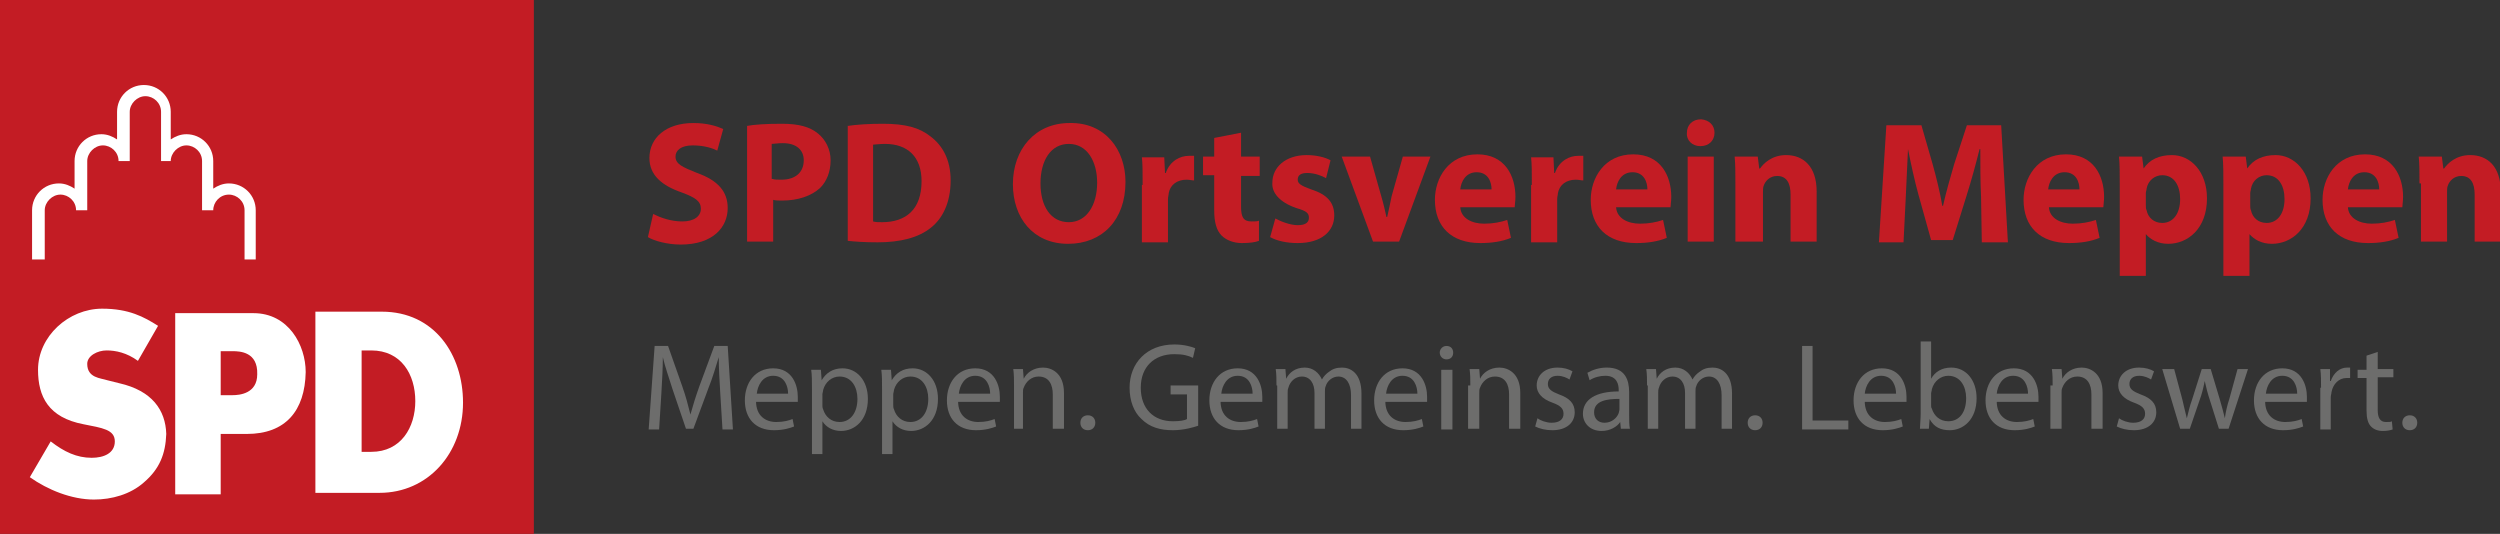 <?xml version="1.0" encoding="UTF-8"?>
<svg id="Ebene_1" xmlns="http://www.w3.org/2000/svg" version="1.1" viewBox="0 0 335.3 71.6">
  <rect x="0" y="0" width="335.3" height="71.6" fill="#333333" stroke="none"/>
  <!-- Generator: Adobe Illustrator 29.8.3, SVG Export Plug-In . SVG Version: 2.1.1 Build 3)  -->
  <defs>
    <style>
      .st0 {
        fill: none;
      }

      .st1 {
        fill: #c31c24;
      }

      .st2 {
        fill: #fff;
      }

      .st3 {
        fill: #6d6d6c;
      }
    </style>
  </defs>
  <rect class="st2" x="1.466" y="2.941" width="67.828" height="66.472"/>
  <g>
    <path class="st1" d="M87.6,28.7c1,.5,2.4,1,3.9,1,1.6,0,2.5-.7,2.5-1.7s-.7-1.5-2.6-2.2c-2.6-.9-4.3-2.3-4.3-4.6,0-2.7,2.2-4.7,5.9-4.7,1.8,0,3.1.4,4,.8l-.8,2.9c-.6-.3-1.7-.7-3.3-.7s-2.3.7-2.3,1.5c0,1,.9,1.4,2.9,2.2,2.8,1,4.1,2.5,4.1,4.7,0,2.6-2,4.9-6.3,4.9-1.8,0-3.6-.5-4.4-1l.7-3.1Z"/>
    <path class="st1" d="M100.1,16.9c1.1-.2,2.6-.3,4.8-.3,2.2,0,3.7.4,4.8,1.3,1,.8,1.7,2.1,1.7,3.6s-.5,2.8-1.4,3.7c-1.2,1.1-3,1.7-5.1,1.7-.5,0-.9,0-1.2-.1v5.6h-3.5v-15.5h-.1ZM103.6,24c.3.1.7.1,1.2.1,1.9,0,3-1,3-2.6,0-1.4-1-2.3-2.8-2.3-.7,0-1.2.1-1.5.1v4.7h.1Z"/>
    <path class="st1" d="M113.6,16.9c1.3-.2,3-.3,4.8-.3,3,0,4.9.5,6.4,1.7,1.6,1.2,2.7,3.1,2.7,5.9,0,3-1.1,5.1-2.6,6.3-1.7,1.4-4.2,2-7.2,2-1.8,0-3.1-.1-4-.2v-15.4h-.1ZM117.1,29.7c.3.1.8.1,1.2.1,3.2,0,5.3-1.7,5.3-5.5,0-3.3-1.9-5-4.9-5-.8,0-1.3.1-1.6.1v10.3Z"/>
  </g>
  <g>
    <path class="st1" d="M150.95,24.4c0,5.1-3.1,8.3-7.7,8.3-4.7,0-7.4-3.5-7.4-8,0-4.7,3-8.2,7.6-8.2,4.8-.1,7.5,3.6,7.5,7.9ZM139.55,24.6c0,3.1,1.4,5.2,3.8,5.2,2.4,0,3.8-2.3,3.8-5.3,0-2.8-1.3-5.2-3.8-5.2-2.4,0-3.8,2.2-3.8,5.3Z"/>
    <path class="st1" d="M153.25,24.8c0-1.7,0-2.8-.1-3.7h3l.1,2.1h.1c.6-1.7,2-2.3,3.1-2.3h.7v3.3c-.3,0-.6-.1-1-.1-1.3,0-2.2.7-2.4,1.8,0,.2-.1.5-.1.8v5.8h-3.5v-7.7h.1Z"/>
    <path class="st1" d="M166.45,17.8v3.2h2.5v2.6h-2.5v4.1c0,1.4.3,2,1.4,2,.4,0,.8,0,1-.1v2.7c-.5.2-1.3.3-2.3.3-1.1,0-2.1-.4-2.7-1-.7-.7-1-1.8-1-3.4v-4.7h-1.5v-2.5h1.5v-2.5l3.6-.7Z"/>
    <path class="st1" d="M171.05,29.3c.7.4,2,.9,3,.9,1.1,0,1.5-.4,1.5-1s-.3-.9-1.7-1.3c-2.3-.8-3.3-2.1-3.2-3.4,0-2.1,1.8-3.7,4.6-3.7,1.3,0,2.5.3,3.2.7l-.6,2.4c-.5-.3-1.5-.7-2.5-.7-.9,0-1.3.3-1.3.9,0,.5.4.8,1.8,1.3,2.2.7,3.1,1.8,3.1,3.5,0,2.1-1.7,3.7-4.9,3.7-1.5,0-2.8-.3-3.7-.8l.7-2.5Z"/>
    <path class="st1" d="M183.75,21l1.5,5.3c.3,1,.5,1.9.7,2.8h.1c.2-.9.4-1.8.6-2.8l1.5-5.3h3.7l-4.2,11.4h-3.5l-4.2-11.4h3.8Z"/>
    <path class="st1" d="M195.85,27.8c.1,1.5,1.6,2.2,3.2,2.2,1.2,0,2.2-.2,3.1-.5l.5,2.4c-1.2.5-2.6.7-4.1.7-3.9,0-6.1-2.2-6.1-5.8,0-2.9,1.8-6.1,5.7-6.1,3.7,0,5.1,2.9,5.1,5.7,0,.6-.1,1.1-.1,1.4,0,0-7.3,0-7.3 0ZM200.05,25.4c0-.9-.4-2.3-2-2.3-1.5,0-2.1,1.3-2.2,2.3h4.2Z"/>
    <path class="st1" d="M205.45,24.8c0-1.7,0-2.8-.1-3.7h3l.1,2.1h.1c.6-1.7,2-2.3,3.1-2.3h.7v3.3c-.3,0-.6-.1-1-.1-1.3,0-2.2.7-2.4,1.8,0,.2-.1.5-.1.8v5.8h-3.5v-7.7h.1Z"/>
    <path class="st1" d="M216.75,27.8c.1,1.5,1.6,2.2,3.2,2.2,1.2,0,2.2-.2,3.1-.5l.5,2.4c-1.2.5-2.6.7-4.1.7-3.9,0-6.1-2.2-6.1-5.8,0-2.9,1.8-6.1,5.7-6.1,3.7,0,5.1,2.9,5.1,5.7,0,.6-.1,1.1-.1,1.4,0,0-7.3,0-7.3 0ZM220.95,25.4c0-.9-.4-2.3-2-2.3-1.5,0-2.1,1.3-2.2,2.3h4.2Z"/>
    <path class="st1" d="M229.95,17.8c0,1-.7,1.8-1.9,1.8-1.1,0-1.9-.8-1.8-1.8,0-1,.7-1.8,1.9-1.8,1.1.1,1.8.8,1.8,1.8ZM226.35,32.4v-11.4h3.5v11.4h-3.5Z"/>
    <path class="st1" d="M232.75,24.6c0-1.4,0-2.6-.1-3.6h3.1l.2,1.6h.1c.5-.7,1.6-1.8,3.5-1.8,2.3,0,4.1,1.5,4.1,4.9v6.7h-3.5v-6.3c0-1.5-.5-2.5-1.8-2.5-1,0-1.6.7-1.8,1.3-.1.2-.1.6-.1.9v6.6h-3.7v-7.8Z"/>
  </g>
  <g>
    <path class="st1" d="M265.7,26.4c-.1-1.9-.1-4.2-.1-6.4h-.1c-.5,2-1.1,4.2-1.7,6.1l-1.9,6.1h-2.9l-1.7-6.1c-.5-1.8-1-4.1-1.4-6.1h0c-.1,2.1-.2,4.5-.3,6.5l-.3,6h-3.3l1-15.7h4.7l1.5,5.2c.5,1.8,1,3.8,1.3,5.6h.1c.4-1.8,1-3.9,1.5-5.6l1.7-5.2h4.6l.9,15.7h-3.5l-.1-6.1Z"/>
    <path class="st1" d="M274.8,27.8c.1,1.5,1.6,2.2,3.2,2.2,1.2,0,2.2-.2,3.1-.5l.5,2.4c-1.2.5-2.6.7-4.1.7-3.9,0-6.1-2.2-6.1-5.8,0-2.9,1.8-6.1,5.7-6.1,3.7,0,5.1,2.9,5.1,5.7,0,.6-.1,1.1-.1,1.4,0,0-7.3,0-7.3 0ZM278.9,25.4c0-.9-.4-2.3-2-2.3-1.5,0-2.1,1.3-2.2,2.3h4.2Z"/>
    <path class="st1" d="M284.3,24.8c0-1.5,0-2.8-.1-3.8h3.1l.2,1.6h0c.8-1.2,2.1-1.8,3.8-1.8,2.5,0,4.7,2.2,4.7,5.8,0,4.1-2.6,6.1-5.2,6.1-1.4,0-2.4-.6-3-1.3h0v5.6h-3.5v-12.2ZM287.8,27.5c0,.3,0,.5.1.7.2,1,1,1.7,2.1,1.7,1.5,0,2.4-1.3,2.4-3.2,0-1.8-.8-3.2-2.4-3.2-1,0-1.9.7-2.1,1.8,0,.2-.1.4-.1.6v1.6Z"/>
    <path class="st1" d="M298.2,24.8c0-1.5,0-2.8-.1-3.8h3.1l.2,1.6h0c.8-1.2,2.1-1.8,3.8-1.8,2.5,0,4.7,2.2,4.7,5.8,0,4.1-2.6,6.1-5.2,6.1-1.4,0-2.4-.6-3-1.3h0v5.6h-3.5v-12.2ZM301.8,27.5c0,.3,0,.5.1.7.2,1,1,1.7,2.1,1.7,1.5,0,2.4-1.3,2.4-3.2,0-1.8-.8-3.2-2.4-3.2-1,0-1.9.7-2.1,1.8,0,.2-.1.4-.1.6v1.6Z"/>
    <path class="st1" d="M314.9,27.8c.1,1.5,1.6,2.2,3.2,2.2,1.2,0,2.2-.2,3.1-.5l.5,2.4c-1.2.5-2.6.7-4.1.7-3.9,0-6.1-2.2-6.1-5.8,0-2.9,1.8-6.1,5.7-6.1,3.7,0,5.1,2.9,5.1,5.7,0,.6-.1,1.1-.1,1.4,0,0-7.3,0-7.3 0ZM319.1,25.4c0-.9-.4-2.3-2-2.3-1.5,0-2.1,1.3-2.2,2.3h4.2Z"/>
    <path class="st1" d="M324.5,24.6c0-1.4,0-2.6-.1-3.6h3.1l.2,1.6h.1c.5-.7,1.6-1.8,3.5-1.8,2.3,0,4.1,1.5,4.1,4.9v6.7h-3.5v-6.3c0-1.5-.5-2.5-1.8-2.5-1,0-1.6.7-1.8,1.3-.1.2-.1.6-.1.9v6.6h-3.5v-7.8h-.2Z"/>
  </g>
  <g>
    <path class="st3" d="M96.6,52.7c-.1-1.6-.2-3.4-.2-4.8h0c-.4,1.3-.8,2.7-1.4,4.2l-2,5.4h-1l-1.8-5.3c-.5-1.6-1-3-1.3-4.3h0c0,1.4-.1,3.3-.2,4.9l-.3,4.8h-1.4l.8-11.2h1.8l1.9,5.4c.5,1.4.8,2.6,1.1,3.8h0c.3-1.1.7-2.4,1.2-3.8l2-5.4h1.8l.7,11.2h-1.4l-.3-4.9Z"/>
    <path class="st3" d="M101.4,53.8c0,2,1.3,2.8,2.7,2.8,1,0,1.7-.2,2.2-.4l.2,1c-.5.2-1.4.5-2.7.5-2.5,0-3.9-1.6-3.9-4s1.4-4.3,3.8-4.3c2.6,0,3.3,2.3,3.3,3.8v.7h-5.6v-.1ZM105.7,52.8c0-.9-.4-2.4-2-2.4-1.5,0-2.1,1.4-2.2,2.4h4.2Z"/>
    <path class="st3" d="M108.9,52.2c0-1,0-1.9-.1-2.6h1.3l.1,1.4h0c.6-1,1.5-1.6,2.8-1.6,1.9,0,3.4,1.6,3.4,4.1,0,2.9-1.8,4.3-3.6,4.3-1.1,0-2-.5-2.5-1.3h0v4.4h-1.4s0-8.7-0-8.7ZM110.3,54.3c0,.2,0,.4.1.6.3,1,1.1,1.7,2.2,1.7,1.5,0,2.4-1.3,2.4-3.1,0-1.6-.8-3-2.4-3-1,0-1.9.7-2.2,1.8,0,.2-.1.4-.1.6v1.4Z"/>
    <path class="st3" d="M118.3,52.2c0-1,0-1.9-.1-2.6h1.3l.1,1.4h0c.6-1,1.5-1.6,2.8-1.6,1.9,0,3.4,1.6,3.4,4.1,0,2.9-1.8,4.3-3.6,4.3-1.1,0-2-.5-2.5-1.3h0v4.4h-1.4s0-8.7-0-8.7ZM119.8,54.3c0,.2,0,.4.1.6.3,1,1.1,1.7,2.2,1.7,1.5,0,2.4-1.3,2.4-3.1,0-1.6-.8-3-2.4-3-1,0-1.9.7-2.2,1.8,0,.2-.1.4-.1.6v1.4Z"/>
    <path class="st3" d="M128.5,53.8c0,2,1.3,2.8,2.7,2.8,1,0,1.7-.2,2.2-.4l.2,1c-.5.2-1.4.5-2.7.5-2.5,0-3.9-1.6-3.9-4s1.4-4.3,3.8-4.3c2.6,0,3.3,2.3,3.3,3.8v.7h-5.6v-.1ZM132.8,52.8c0-.9-.4-2.4-2-2.4-1.5,0-2.1,1.4-2.2,2.4h4.2Z"/>
    <path class="st3" d="M136,51.7c0-.8,0-1.5-.1-2.2h1.3l.1,1.3h0c.4-.8,1.3-1.5,2.6-1.5,1.1,0,2.8.7,2.8,3.4v4.8h-1.5v-4.6c0-1.3-.5-2.4-1.9-2.4-1,0-1.7.7-2,1.5-.1.2-.1.4-.1.7v4.8h-1.2v-5.8Z"/>
    <path class="st3" d="M144.9,56.7c0-.6.4-1,1-1s1,.4,1,1-.4,1-1,1c-.6,0-1-.4-1-1Z"/>
    <path class="st3" d="M160.7,57.1c-.6.2-1.9.6-3.4.6-1.7,0-3.1-.4-4.2-1.5-1-.9-1.6-2.4-1.6-4.2,0-3.3,2.3-5.8,6-5.8,1.3,0,2.3.3,2.8.5l-.3,1.3c-.6-.3-1.3-.5-2.5-.5-2.7,0-4.5,1.7-4.5,4.5s1.7,4.5,4.3,4.5c.9,0,1.6-.1,1.9-.3v-3.3h-2.2v-1.2h3.7v5.4Z"/>
    <path class="st3" d="M163.7,53.8c0,2,1.3,2.8,2.7,2.8,1,0,1.7-.2,2.2-.4l.2,1c-.5.2-1.4.5-2.7.5-2.5,0-3.9-1.6-3.9-4s1.4-4.3,3.8-4.3c2.6,0,3.3,2.3,3.3,3.8v.7h-5.6v-.1ZM168,52.8c0-.9-.4-2.4-2-2.4-1.5,0-2.1,1.4-2.2,2.4h4.2Z"/>
    <path class="st3" d="M171.2,51.7c0-.8,0-1.5-.1-2.2h1.3l.1,1.3h0c.4-.8,1.2-1.5,2.5-1.5,1.1,0,1.9.7,2.3,1.6h0c.2-.4.6-.8.9-1,.5-.4,1-.6,1.8-.6,1.1,0,2.6.7,2.6,3.5v4.7h-1.4v-4.5c0-1.5-.6-2.5-1.7-2.5-.8,0-1.5.6-1.7,1.3-.1.2-.1.5-.1.7v5h-1.4v-4.8c0-1.3-.6-2.2-1.7-2.2-.9,0-1.6.7-1.8,1.5-.1.2-.1.5-.1.7v4.8h-1.4v-5.8h-.1Z"/>
    <path class="st3" d="M185.8,53.8c0,2,1.3,2.8,2.7,2.8,1,0,1.7-.2,2.2-.4l.2,1c-.5.2-1.4.5-2.7.5-2.5,0-3.9-1.6-3.9-4s1.4-4.3,3.8-4.3c2.6,0,3.3,2.3,3.3,3.8v.7h-5.6v-.1ZM190.1,52.8c0-.9-.4-2.4-2-2.4-1.5,0-2.1,1.4-2.2,2.4h4.2Z"/>
    <path class="st3" d="M194.9,47.3c0,.5-.3.9-.9.9-.5,0-.9-.4-.9-.9s.4-.9.9-.9c.6 0.0.9.4.9.9ZM193.3,57.6v-8h1.5v8h-1.5Z"/>
    <path class="st3" d="M197.2,51.7c0-.8,0-1.5-.1-2.2h1.3l.1,1.3h0c.4-.8,1.3-1.5,2.6-1.5,1.1,0,2.8.7,2.8,3.4v4.8h-1.5v-4.6c0-1.3-.5-2.4-1.9-2.4-1,0-1.7.7-2,1.5-.1.2-.1.4-.1.7v4.8h-1.5v-5.8h.3Z"/>
    <path class="st3" d="M206.2,56.1c.4.3,1.2.6,1.9.6,1.1,0,1.6-.5,1.6-1.2s-.4-1.1-1.5-1.5c-1.4-.5-2.1-1.3-2.1-2.3,0-1.3,1-2.4,2.8-2.4.8,0,1.5.2,2,.5l-.4,1.1c-.3-.2-.9-.5-1.6-.5-.9,0-1.3.5-1.3,1.1,0,.7.5,1,1.5,1.4,1.4.5,2.1,1.2,2.1,2.4,0,1.4-1.1,2.4-3,2.4-.9,0-1.7-.2-2.3-.5l.3-1.1Z"/>
    <path class="st3" d="M217.4,57.6l-.1-1h0c-.4.6-1.3,1.2-2.5,1.2-1.6,0-2.5-1.1-2.5-2.3,0-1.9,1.7-3,4.8-3v-.2c0-.7-.2-1.9-1.8-1.9-.7,0-1.5.2-2.1.6l-.3-1c.7-.4,1.6-.7,2.6-.7,2.5,0,3,1.7,3,3.3v3c0,.7,0,1.4.1,1.9h-1.2v.1ZM217.2,53.5c-1.6,0-3.4.2-3.4,1.8,0,.9.6,1.4,1.4,1.4,1,0,1.7-.7,1.9-1.3,0-.1.1-.3.1-.5v-1.4Z"/>
    <path class="st3" d="M220.9,51.7c0-.8,0-1.5-.1-2.2h1.3l.1,1.3h0c.4-.8,1.2-1.5,2.5-1.5,1.1,0,1.9.7,2.3,1.6h0c.2-.4.6-.8.9-1,.5-.4,1-.6,1.8-.6,1.1,0,2.6.7,2.6,3.5v4.7h-1.4v-4.5c0-1.5-.6-2.5-1.7-2.5-.8,0-1.5.6-1.7,1.3-.1.2-.1.5-.1.7v5h-1.4v-4.8c0-1.3-.6-2.2-1.7-2.2-.9,0-1.6.7-1.8,1.5-.1.2-.1.5-.1.7v4.8h-1.4v-5.8h-.1Z"/>
    <path class="st3" d="M234.4,56.7c0-.6.4-1,1-1s1,.4,1,1-.4,1-1,1c-.6,0-1-.4-1-1Z"/>
    <path class="st3" d="M241.7,46.4h1.4v10h4.8v1.2h-6.2v-11.2Z"/>
    <path class="st3" d="M250.1,53.8c0,2,1.3,2.8,2.7,2.8,1,0,1.7-.2,2.2-.4l.2,1c-.5.2-1.4.5-2.7.5-2.5,0-3.9-1.6-3.9-4s1.4-4.3,3.8-4.3c2.6,0,3.3,2.3,3.3,3.8v.7h-5.6v-.1ZM254.3,52.8c0-.9-.4-2.4-2-2.4-1.5,0-2.1,1.4-2.2,2.4h4.2Z"/>
    <path class="st3" d="M257.5,57.6c0-.5.1-1.4.1-2.1v-9.7h1.4v5h0c.5-.9,1.4-1.5,2.7-1.5,2,0,3.4,1.7,3.4,4.1,0,2.9-1.8,4.3-3.6,4.3-1.2,0-2.1-.4-2.7-1.5h0l-.1,1.3h-1.2v.1ZM259,54.3c0,.2,0,.4.1.5.3,1,1.1,1.7,2.2,1.7,1.5,0,2.4-1.2,2.4-3.1,0-1.6-.8-3-2.4-3-1,0-1.9.7-2.2,1.8,0,.2-.1.4-.1.6v1.5Z"/>
    <path class="st3" d="M267.8,53.8c0,2,1.3,2.8,2.7,2.8,1,0,1.7-.2,2.2-.4l.2,1c-.5.2-1.4.5-2.7.5-2.5,0-3.9-1.6-3.9-4s1.4-4.3,3.8-4.3c2.6,0,3.3,2.3,3.3,3.8v.7h-5.6v-.1ZM272,52.8c0-.9-.4-2.4-2-2.4-1.5,0-2.1,1.4-2.2,2.4h4.2Z"/>
    <path class="st3" d="M275.3,51.7c0-.8,0-1.5-.1-2.2h1.3l.1,1.3h0c.4-.8,1.3-1.5,2.6-1.5,1.1,0,2.8.7,2.8,3.4v4.8h-1.5v-4.6c0-1.3-.5-2.4-1.9-2.4-1,0-1.7.7-2,1.5-.1.2-.1.4-.1.7v4.8h-1.5v-5.8h.3Z"/>
    <path class="st3" d="M284.2,56.1c.4.3,1.2.6,1.9.6,1.1,0,1.6-.5,1.6-1.2s-.4-1.1-1.5-1.5c-1.4-.5-2.1-1.3-2.1-2.3,0-1.3,1-2.4,2.8-2.4.8,0,1.5.2,2,.5l-.4,1.1c-.3-.2-.9-.5-1.6-.5-.9,0-1.3.5-1.3,1.1,0,.7.5,1,1.5,1.4,1.4.5,2.1,1.2,2.1,2.4,0,1.4-1.1,2.4-3,2.4-.9,0-1.7-.2-2.3-.5l.3-1.1Z"/>
    <path class="st3" d="M291.6,49.5l1.1,4.1c.2.9.4,1.7.6,2.5h0c.2-.8.4-1.7.7-2.5l1.3-4.1h1.2l1.2,4c.3,1,.5,1.8.7,2.6h0c.1-.8.3-1.7.6-2.6l1.1-4h1.4l-2.6,8h-1.3l-1.2-3.8c-.3-.9-.5-1.7-.7-2.6h0c-.2,1-.4,1.8-.7,2.6l-1.3,3.8h-1.3l-2.4-8h1.6Z"/>
    <path class="st3" d="M303.8,53.8c0,2,1.3,2.8,2.7,2.8,1,0,1.7-.2,2.2-.4l.2,1c-.5.2-1.4.5-2.7.5-2.5,0-3.9-1.6-3.9-4s1.4-4.3,3.8-4.3c2.6,0,3.3,2.3,3.3,3.8v.7h-5.6v-.1ZM308.1,52.8c0-.9-.4-2.4-2-2.4-1.5,0-2.1,1.4-2.2,2.4h4.2Z"/>
    <path class="st3" d="M311.3,52c0-.9,0-1.8-.1-2.5h1.3v1.6h.1c.4-1.1,1.2-1.8,2.2-1.8h.4v1.4h-.5c-1,0-1.8.8-2,1.9,0,.2-.1.4-.1.7v4.3h-1.4v-5.6h.1Z"/>
    <path class="st3" d="M318.9,47.2v2.3h2.1v1.1h-2.1v4.4c0,1,.3,1.6,1.1,1.6.4,0,.7,0,.8-.1l.1,1.1c-.3.1-.7.2-1.3.2-.7,0-1.2-.2-1.6-.6-.4-.4-.6-1.1-.6-2.1v-4.4h-1.2v-1.1h1.2v-1.9l1.5-.5Z"/>
    <path class="st3" d="M322.2,56.7c0-.6.4-1,1-1s1,.4,1,1-.4,1-1,1-1-.4-1-1Z"/>
  </g>
  <g id="Ebene_2">
    <path class="st0" d="M51.2,41.8h-8.9v24.3h8.6c6.5,0,11.2-5.3,11.2-12.1-0-6.4-3.9-12.2-10.9-12.2ZM49.8,60.6h-1.3v-13.6h1.3c4,0,5.9,3.1,5.9,6.8,0,3.5-1.9,6.8-5.9,6.8Z"/>
    <path class="st0" d="M34,42h-10.5v24.3h6.1v-8.1h3.5c5.2,0,7.9-3.1,7.9-8.3,0-3.6-2.2-7.9-7-7.9ZM31.3,53h-1.6v-5.8h1.6c1,0,3.4.1,3.4,3-.1,2.6-2.6,2.8-3.4,2.8Z"/>
    <path class="st0" d="M15.9,51.4l-1.5-.4c-.9-.3-2.7-.3-2.7-2.2,0-1.1,1.4-1.8,2.6-1.8s2.7.4,4.4,1.5l2.7-4.7c-1.9-1.2-3.9-2.3-7.5-2.3-4.5,0-8.6,3.6-8.6,8.2,0,3.6,1.5,6.4,6.1,7.3,2.4.5,4.2.7,4.2,2.3,0,1.7-1.5,2.2-3.1,2.2-2,0-3.7-.8-5.5-2.2l-2.9,4.7c2.4,1.7,5.6,3,8.6,3,2.4,0,4.8-.8,6.7-2.3,2.1-1.7,2.9-3.8,2.9-6.5-.1-3.3-1.9-5.8-6.4-6.8Z"/>
    <path class="st1" d="M49.8,47h-1.3v13.6h1.3c4,0,5.9-3.3,5.9-6.8,0-3.6-1.9-6.8-5.9-6.8Z"/>
    <path class="st1" d="M31.2,47.1h-1.6v5.9h1.6c.9,0,3.3-.2,3.3-2.8.1-3-2.3-3.1-3.3-3.1Z"/>
    <path class="st1" d="M0,0v71.6h71.6V0H0ZM19.3,64.7c-1.8,1.6-4.3,2.3-6.7,2.3-3,0-6.2-1.3-8.6-3l2.8-4.8c1.8,1.4,3.5,2.2,5.5,2.2,1.6,0,3.1-.6,3.1-2.2,0-1.6-1.7-1.8-4.2-2.3-4.7-.9-6.1-3.7-6.1-7.3,0-4.5,4.1-8.2,8.6-8.2,3.6,0,5.6,1.1,7.5,2.3l-2.7,4.7c-1.5-1.1-3-1.4-4.2-1.4s-2.6.7-2.6,1.8c0,1.9,1.8,1.9,2.7,2.2l1.6.4c4.4,1,6.2,3.6,6.3,6.8-.1,2.7-.9,4.7-3,6.5ZM21.6,21.6v-6.6c0-1.2-1-2.1-2.1-2.1s-2.1,1-2.1,2.1v6.6h-1.5c0-1.2-1-2.1-2.1-2.1s-2.1,1-2.1,2.1v6.6h-1.5c0-1.2-1-2.1-2.1-2.1s-2.1,1-2.1,2.1v6.6h-1.7v-6.6c0-2,1.6-3.6,3.6-3.6.8,0,1.5.3,2.1.7v-3.7c0-2,1.6-3.6,3.6-3.6.8,0,1.5.3,2.1.7v-3.7c0-2,1.6-3.6,3.6-3.6s3.6,1.6,3.6,3.6v3.7c.6-.4,1.3-.7,2.1-.7,2,0,3.6,1.6,3.6,3.6v3.7c.6-.4,1.3-.7,2.1-.7,2,0,3.6,1.6,3.6,3.6v6.6h-1.5v-6.6c0-1.2-1-2.1-2.1-2.1-1.2,0-2.1,1-2.1,2.1h-1.5v-6.6c0-1.2-1-2.1-2.1-2.1s-2.1,1-2.1,2.1c0,0-1.3,0-1.3 0ZM33.1,58.2h-3.5v8.1h-6.1v-24.3h10.5c4.7,0,7,4.3,7,7.9-.1,5.2-2.7,8.3-7.9,8.3ZM50.9,66.1h-8.6v-24.3h8.9c7.1,0,10.9,5.8,10.9,12.2-0,6.8-4.7,12.1-11.2,12.1Z"/>
  </g>
</svg>